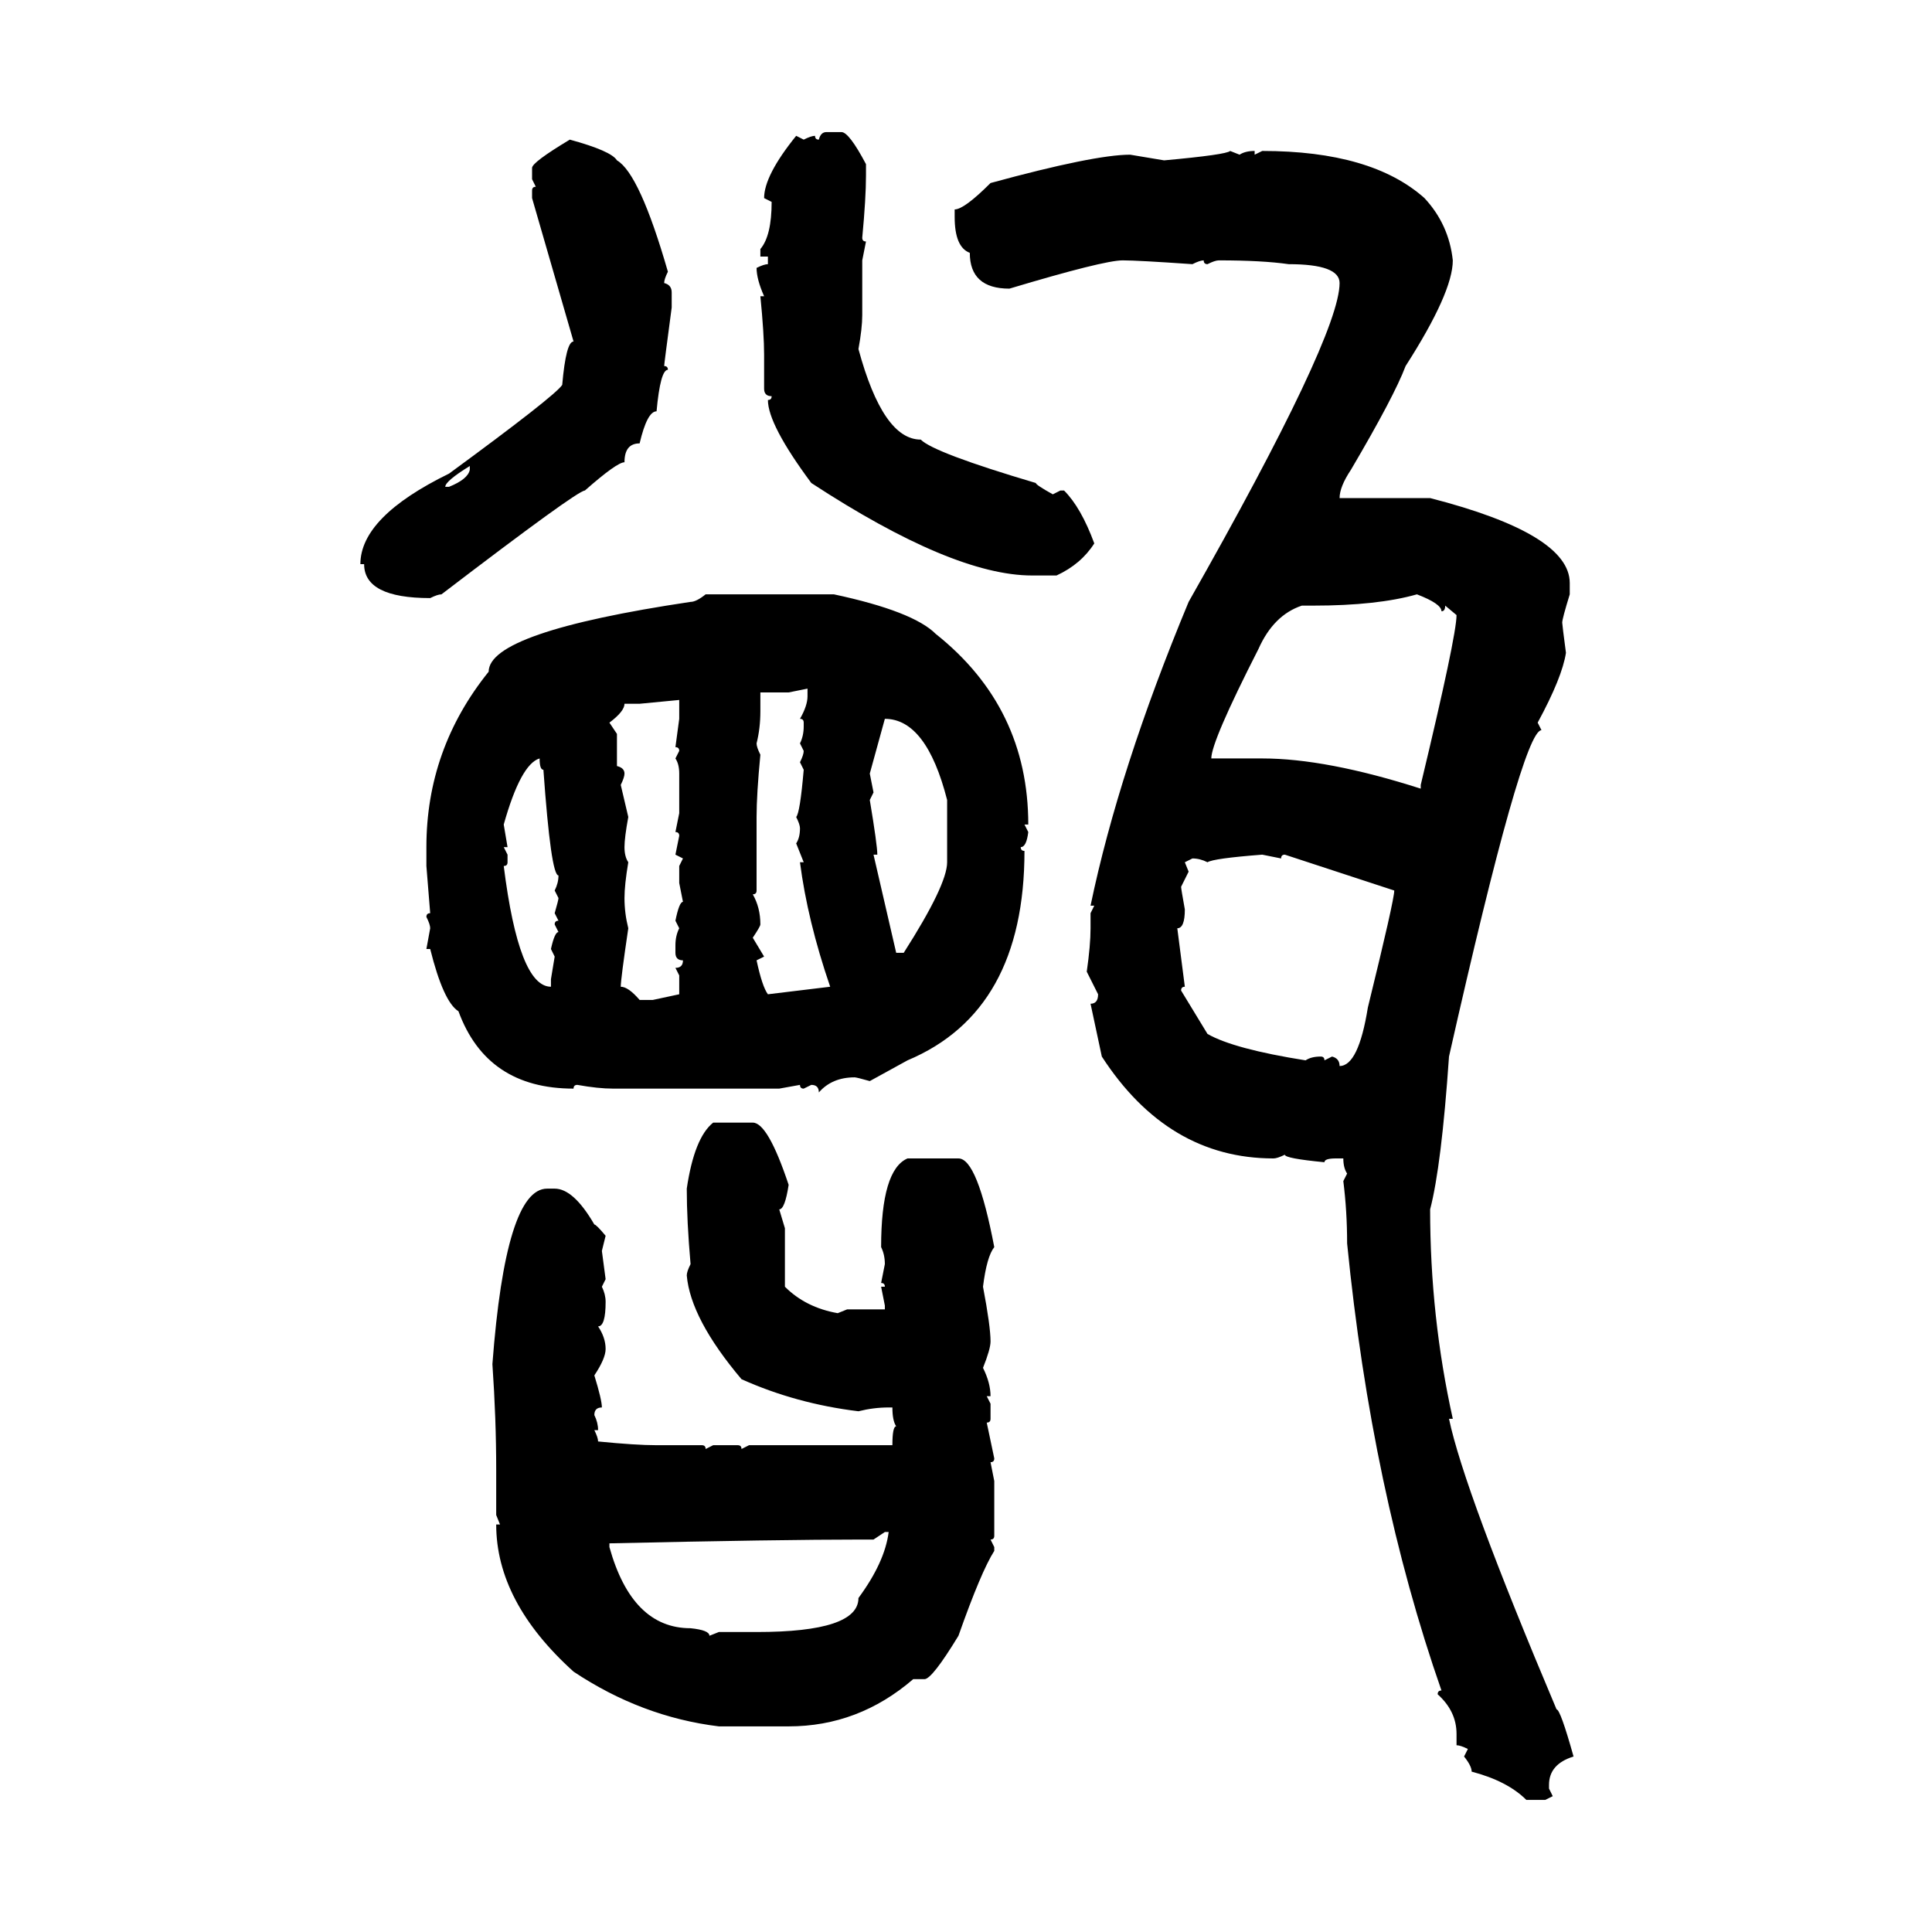 <svg xmlns="http://www.w3.org/2000/svg" xmlns:xlink="http://www.w3.org/1999/xlink" width="300" height="300"><path d="M128.32 20.51L128.32 20.51L130.66 20.51Q131.84 20.51 134.47 25.49L134.47 25.49L134.47 27.25Q134.47 30.76 133.89 36.91L133.89 36.91Q133.89 37.50 134.47 37.50L134.47 37.50L133.89 40.43L133.89 48.93Q133.89 50.98 133.30 54.20L133.30 54.20Q137.11 68.26 142.97 68.26L142.97 68.26Q145.02 70.31 160.84 75L160.84 75Q160.84 75.29 163.48 76.76L163.48 76.76L164.65 76.17L165.23 76.17Q167.87 78.81 169.92 84.38L169.92 84.38Q167.87 87.60 164.06 89.36L164.06 89.36L160.25 89.36Q147.95 89.36 125.98 75L125.98 75Q119.24 65.92 119.24 62.11L119.24 62.11Q119.82 62.11 119.82 61.52L119.82 61.52Q118.65 61.52 118.65 60.35L118.65 60.35L118.65 55.08Q118.65 51.86 118.07 46.00L118.07 46.00L118.65 46.00Q117.48 43.36 117.48 41.60L117.48 41.60Q118.65 41.02 119.24 41.02L119.24 41.02L119.24 39.84L118.07 39.84L118.07 38.67Q119.82 36.62 119.82 31.35L119.82 31.35L118.65 30.76Q118.65 27.25 123.63 21.09L123.63 21.09L124.80 21.68Q125.98 21.09 126.56 21.09L126.56 21.09Q126.56 21.68 127.15 21.68L127.15 21.68Q127.44 20.51 128.32 20.51ZM88.48 21.68L88.48 21.68Q94.92 23.44 95.80 24.90L95.80 24.90Q99.32 26.95 103.71 42.19L103.71 42.19Q103.13 43.36 103.13 43.95L103.13 43.95Q104.30 44.24 104.30 45.41L104.30 45.41L104.30 47.75Q103.13 56.54 103.13 56.84L103.13 56.84Q103.71 56.84 103.71 57.42L103.71 57.42Q102.54 57.42 101.95 63.87L101.95 63.87Q100.49 63.87 99.32 68.85L99.32 68.85Q96.97 68.85 96.97 71.78L96.97 71.78Q95.80 71.78 90.82 76.17L90.82 76.17Q89.65 76.17 68.55 92.29L68.55 92.29Q67.97 92.29 66.80 92.87L66.80 92.87Q56.54 92.87 56.54 87.60L56.54 87.60L55.96 87.60Q55.96 80.27 69.73 73.54L69.73 73.54Q86.13 61.52 87.30 59.77L87.30 59.77Q87.89 53.03 89.06 53.03L89.06 53.03L82.62 30.76L82.62 29.59Q82.62 29.00 83.20 29.00L83.20 29.00L82.62 27.83L82.62 26.07Q82.62 25.20 88.48 21.68ZM191.02 23.44L191.02 23.44L192.48 24.02Q193.36 23.44 194.82 23.44L194.82 23.44L194.82 24.02L196.00 23.44Q212.99 23.44 221.19 30.76L221.19 30.76Q225 34.86 225.59 40.43L225.59 40.43Q225.59 45.41 218.26 56.84L218.26 56.84Q216.50 61.52 209.77 72.95L209.77 72.95Q208.01 75.59 208.01 77.34L208.01 77.34L222.07 77.34Q243.75 82.91 243.75 90.53L243.75 90.53L243.75 92.29Q242.58 96.09 242.58 96.68L242.58 96.68Q242.58 96.97 243.16 101.37L243.16 101.37Q242.58 105.18 238.77 112.21L238.77 112.21L239.36 113.38Q236.43 113.38 225 164.06L225 164.06Q223.83 181.05 222.07 187.79L222.07 187.79Q222.07 204.49 225.59 220.31L225.59 220.31L225 220.31Q227.34 231.45 241.70 265.43L241.70 265.43Q242.29 265.43 244.34 272.75L244.34 272.75Q240.53 273.93 240.53 277.15L240.53 277.15L240.53 277.73L241.11 278.91L239.94 279.49L237.01 279.49Q234.08 276.56 228.52 275.10L228.52 275.10Q228.52 274.22 227.34 272.75L227.34 272.75L227.93 271.58Q226.76 271.00 226.17 271.00L226.17 271.00L226.17 269.24Q226.17 265.72 223.24 263.09L223.24 263.09Q223.24 262.50 223.83 262.50L223.83 262.50Q212.99 231.45 209.18 193.07L209.18 193.07Q209.18 188.09 208.59 183.40L208.59 183.40L209.18 182.23Q208.59 181.35 208.59 179.88L208.59 179.88L207.42 179.88Q205.66 179.88 205.66 180.47L205.66 180.47Q199.51 179.88 199.51 179.30L199.51 179.30Q198.34 179.88 197.75 179.88L197.75 179.88Q181.35 179.88 171.09 164.06L171.09 164.06L169.34 155.86Q170.51 155.86 170.51 154.39L170.51 154.39L168.75 150.88Q169.34 146.78 169.34 144.14L169.34 144.14L169.34 141.80L169.92 140.63L169.34 140.63Q173.73 119.53 184.57 93.46L184.57 93.46Q208.01 52.15 208.01 43.95L208.01 43.95Q208.01 41.02 200.10 41.02L200.10 41.02Q196.00 40.43 189.26 40.43L189.26 40.43Q188.67 40.43 187.50 41.02L187.50 41.02Q186.91 41.02 186.91 40.43L186.91 40.43Q186.33 40.43 185.16 41.02L185.16 41.02Q176.66 40.43 174.32 40.43L174.32 40.43Q171.39 40.43 156.74 44.82L156.74 44.82Q150.59 44.82 150.59 39.26L150.59 39.26Q148.24 38.38 148.24 33.69L148.24 33.69L148.24 32.52Q149.71 32.52 153.81 28.42L153.81 28.42Q169.92 24.02 175.49 24.02L175.49 24.02L180.76 24.90Q190.43 24.02 191.02 23.44ZM69.14 75.59L69.14 75.59L69.73 75.59Q72.66 74.41 72.95 72.95L72.95 72.95L72.95 72.36Q69.14 74.71 69.14 75.59ZM203.91 94.04L203.91 94.04L202.15 94.04Q197.75 95.51 195.41 100.78L195.41 100.78Q188.09 115.14 188.09 117.77L188.09 117.77L196.00 117.77Q205.96 117.77 220.61 122.46L220.61 122.46L220.61 121.88Q226.17 98.73 226.17 95.51L226.17 95.51L224.41 94.04Q224.41 94.92 223.83 94.92L223.83 94.92Q223.83 93.75 220.02 92.29L220.02 92.29Q213.87 94.04 203.91 94.04ZM109.57 92.29L109.57 92.29L129.49 92.29Q141.80 94.92 145.31 98.44L145.31 98.44Q159.67 109.86 159.67 128.03L159.67 128.03L159.08 128.03L159.67 129.20Q159.38 131.54 158.50 131.54L158.50 131.54Q158.50 132.13 159.08 132.13L159.08 132.13Q159.08 157.03 140.92 164.65L140.92 164.65L135.06 167.87Q133.01 167.29 132.71 167.29L132.71 167.29Q129.20 167.29 127.15 169.63L127.15 169.63Q127.15 168.46 125.98 168.46L125.98 168.46L124.80 169.04Q124.22 169.04 124.22 168.46L124.22 168.46L121.00 169.04L95.21 169.04Q92.87 169.04 89.65 168.46L89.65 168.46Q89.06 168.46 89.06 169.04L89.06 169.04Q75.59 169.04 71.19 157.03L71.19 157.03Q68.85 155.57 66.80 147.36L66.80 147.36L66.21 147.36L66.80 144.14Q66.80 143.55 66.21 142.38L66.21 142.38Q66.21 141.80 66.80 141.80L66.80 141.80L66.21 134.47L66.21 131.54Q66.21 116.31 75.88 104.30L75.88 104.30Q75.88 98.14 107.23 93.46L107.23 93.46Q108.11 93.46 109.57 92.29ZM125.39 106.93L122.46 107.52L118.07 107.52L118.07 110.45Q118.07 113.09 117.48 115.43L117.48 115.43Q117.48 116.02 118.07 117.19L118.07 117.19Q117.48 123.34 117.48 126.86L117.48 126.86L117.48 138.28Q117.48 138.87 116.89 138.87L116.89 138.87Q118.07 140.92 118.07 143.55L118.07 143.55Q118.07 143.85 116.89 145.61L116.89 145.61L118.65 148.54L117.48 149.12Q118.36 153.22 119.24 154.39L119.24 154.39L128.91 153.22Q125.39 142.97 124.22 133.89L124.22 133.89L124.80 133.89L123.63 130.96Q124.22 130.08 124.22 128.61L124.22 128.61Q124.22 128.03 123.63 126.86L123.63 126.86Q124.22 126.27 124.80 119.53L124.80 119.53L124.22 118.36Q124.80 117.19 124.80 116.60L124.80 116.60L124.22 115.43Q124.80 114.26 124.80 112.79L124.80 112.79L124.80 112.21Q124.80 111.62 124.22 111.62L124.22 111.62Q125.39 109.57 125.39 108.11L125.39 108.11L125.39 106.93ZM105.47 108.69L99.32 109.28L96.97 109.28Q96.97 110.45 94.63 112.21L94.63 112.21L95.80 113.96L95.80 118.95Q96.97 119.24 96.97 120.12L96.97 120.12Q96.97 120.70 96.39 121.88L96.39 121.88L97.56 126.86Q96.97 130.08 96.97 131.54L96.97 131.54Q96.97 133.01 97.56 133.89L97.56 133.89Q96.97 137.40 96.97 139.45L96.97 139.45Q96.97 141.80 97.56 144.14L97.56 144.14Q96.39 152.05 96.39 153.22L96.39 153.22Q97.56 153.22 99.32 155.27L99.32 155.27L101.37 155.27L105.47 154.39L105.47 151.46L104.88 150.29Q106.05 150.29 106.05 149.12L106.05 149.12Q104.88 149.12 104.88 147.95L104.88 147.95L104.88 146.78Q104.88 145.31 105.47 144.14L105.47 144.14L104.88 142.97Q105.47 140.04 106.05 140.04L106.05 140.04L105.47 137.11L105.47 134.47L106.05 133.30L104.88 132.71L105.47 129.79Q105.47 129.20 104.88 129.20L104.88 129.20L105.47 126.27L105.47 120.12Q105.47 118.65 104.88 117.77L104.88 117.77L105.47 116.60Q105.47 116.02 104.88 116.02L104.88 116.02L105.47 111.62L105.47 108.69ZM137.40 111.62L137.40 111.62L135.06 120.12L135.64 123.05L135.06 124.22Q136.23 131.25 136.23 132.71L136.23 132.71L135.64 132.71L139.16 147.95L140.33 147.95Q147.07 137.40 147.07 133.89L147.07 133.89L147.07 124.22Q143.85 111.62 137.40 111.62ZM78.22 128.03L78.22 128.03L78.81 131.54L78.22 131.54L78.81 132.71L78.81 133.89Q78.81 134.47 78.22 134.47L78.22 134.47Q80.57 153.22 85.55 153.22L85.55 153.22L85.55 152.05L86.13 148.54L85.55 147.36Q86.13 144.73 86.72 144.73L86.72 144.73L86.13 143.55Q86.13 142.97 86.72 142.97L86.72 142.97L86.13 141.80Q86.72 139.75 86.72 139.45L86.72 139.45L86.13 138.28Q86.72 137.11 86.72 135.94L86.72 135.94Q85.55 135.94 84.38 119.53L84.38 119.53Q83.79 119.53 83.79 117.77L83.79 117.77Q80.86 118.65 78.22 128.03ZM187.50 133.89L187.50 133.89Q186.33 133.30 185.16 133.30L185.16 133.30L183.98 133.89L184.57 135.35L183.40 137.70Q183.40 137.99 183.98 141.21L183.98 141.21Q183.98 144.14 182.81 144.14L182.81 144.14L183.98 153.22Q183.40 153.22 183.40 153.81L183.40 153.81L187.50 160.55Q191.60 162.89 202.73 164.65L202.73 164.65Q203.61 164.06 205.08 164.06L205.08 164.06Q205.66 164.06 205.66 164.65L205.66 164.65L206.84 164.06Q208.01 164.36 208.01 165.53L208.01 165.53Q210.94 165.53 212.40 156.45L212.40 156.45Q216.50 139.75 216.50 138.28L216.50 138.28L199.51 132.71Q198.93 132.71 198.93 133.30L198.93 133.30L196.00 132.71Q188.38 133.30 187.50 133.89ZM110.74 174.32L116.89 174.32Q119.24 174.32 122.46 183.98L122.46 183.98Q121.88 187.79 121.00 187.79L121.00 187.79L121.88 190.72L121.88 199.80Q125.10 203.03 130.08 203.91L130.08 203.91L131.54 203.32L137.40 203.32L137.40 202.73L136.82 199.80L137.40 199.80Q137.40 199.22 136.82 199.22L136.82 199.22L137.40 196.29Q137.40 194.82 136.82 193.65L136.82 193.65Q136.82 181.64 140.92 179.88L140.92 179.88L148.83 179.88Q151.76 179.88 154.39 193.65L154.39 193.65Q153.22 195.12 152.64 199.80L152.64 199.80Q153.81 205.96 153.81 208.30L153.81 208.30Q153.81 209.47 152.64 212.40L152.64 212.40Q153.81 214.75 153.81 216.80L153.81 216.80L153.22 216.80L153.81 217.97L153.81 220.31Q153.81 220.90 153.22 220.90L153.22 220.90L154.39 226.46Q154.39 227.05 153.81 227.05L153.81 227.05L154.39 229.98L154.39 238.48Q154.39 239.06 153.81 239.06L153.81 239.06L154.39 240.23L154.39 240.82Q152.34 244.04 148.83 254.00L148.83 254.00Q144.73 260.74 143.55 260.74L143.55 260.74L141.80 260.74Q133.30 268.07 122.46 268.07L122.46 268.07L111.62 268.07Q99.61 266.60 89.06 259.57L89.06 259.57Q77.05 248.73 77.05 236.72L77.05 236.72L77.64 236.72L77.05 235.25L77.05 228.22Q77.05 220.31 76.46 211.82L76.46 211.82Q78.52 184.57 84.96 184.57L84.96 184.57L86.13 184.57Q89.06 184.57 92.29 190.14L92.29 190.14Q92.58 190.14 94.04 191.89L94.04 191.89L93.46 194.24L94.04 198.63L93.46 199.80Q94.04 200.98 94.04 202.15L94.04 202.15Q94.04 205.96 92.87 205.96L92.87 205.96Q94.04 207.71 94.04 209.47L94.04 209.47Q94.04 210.94 92.29 213.57L92.29 213.57Q93.46 217.38 93.46 218.55L93.46 218.55Q92.29 218.55 92.29 219.73L92.29 219.73Q92.87 220.90 92.87 222.07L92.87 222.07L92.29 222.07Q92.87 223.24 92.87 223.83L92.87 223.83Q98.73 224.41 101.95 224.41L101.95 224.41L108.98 224.41Q109.57 224.41 109.57 225L109.57 225L110.74 224.41L114.55 224.41Q115.14 224.41 115.14 225L115.14 225L116.31 224.41L138.57 224.41Q138.57 221.48 139.16 221.48L139.16 221.48Q138.57 220.61 138.57 218.55L138.57 218.55L137.99 218.55Q135.64 218.55 133.30 219.14L133.30 219.14Q123.63 217.97 115.14 214.16L115.14 214.16Q107.23 204.79 106.64 198.05L106.64 198.05Q106.64 197.46 107.23 196.29L107.23 196.29Q106.64 189.55 106.64 184.57L106.64 184.57Q107.81 176.66 110.74 174.32L110.74 174.32ZM137.40 237.89L135.64 239.06L133.89 239.06Q121.00 239.06 94.63 239.65L94.63 239.65L94.63 240.23Q98.14 252.83 107.23 252.83L107.23 252.83Q110.16 253.13 110.16 254.00L110.16 254.00L111.62 253.42L117.48 253.42Q133.30 253.42 133.30 248.14L133.30 248.14Q137.40 242.58 137.99 237.89L137.99 237.89L137.40 237.89Z"/></svg>
